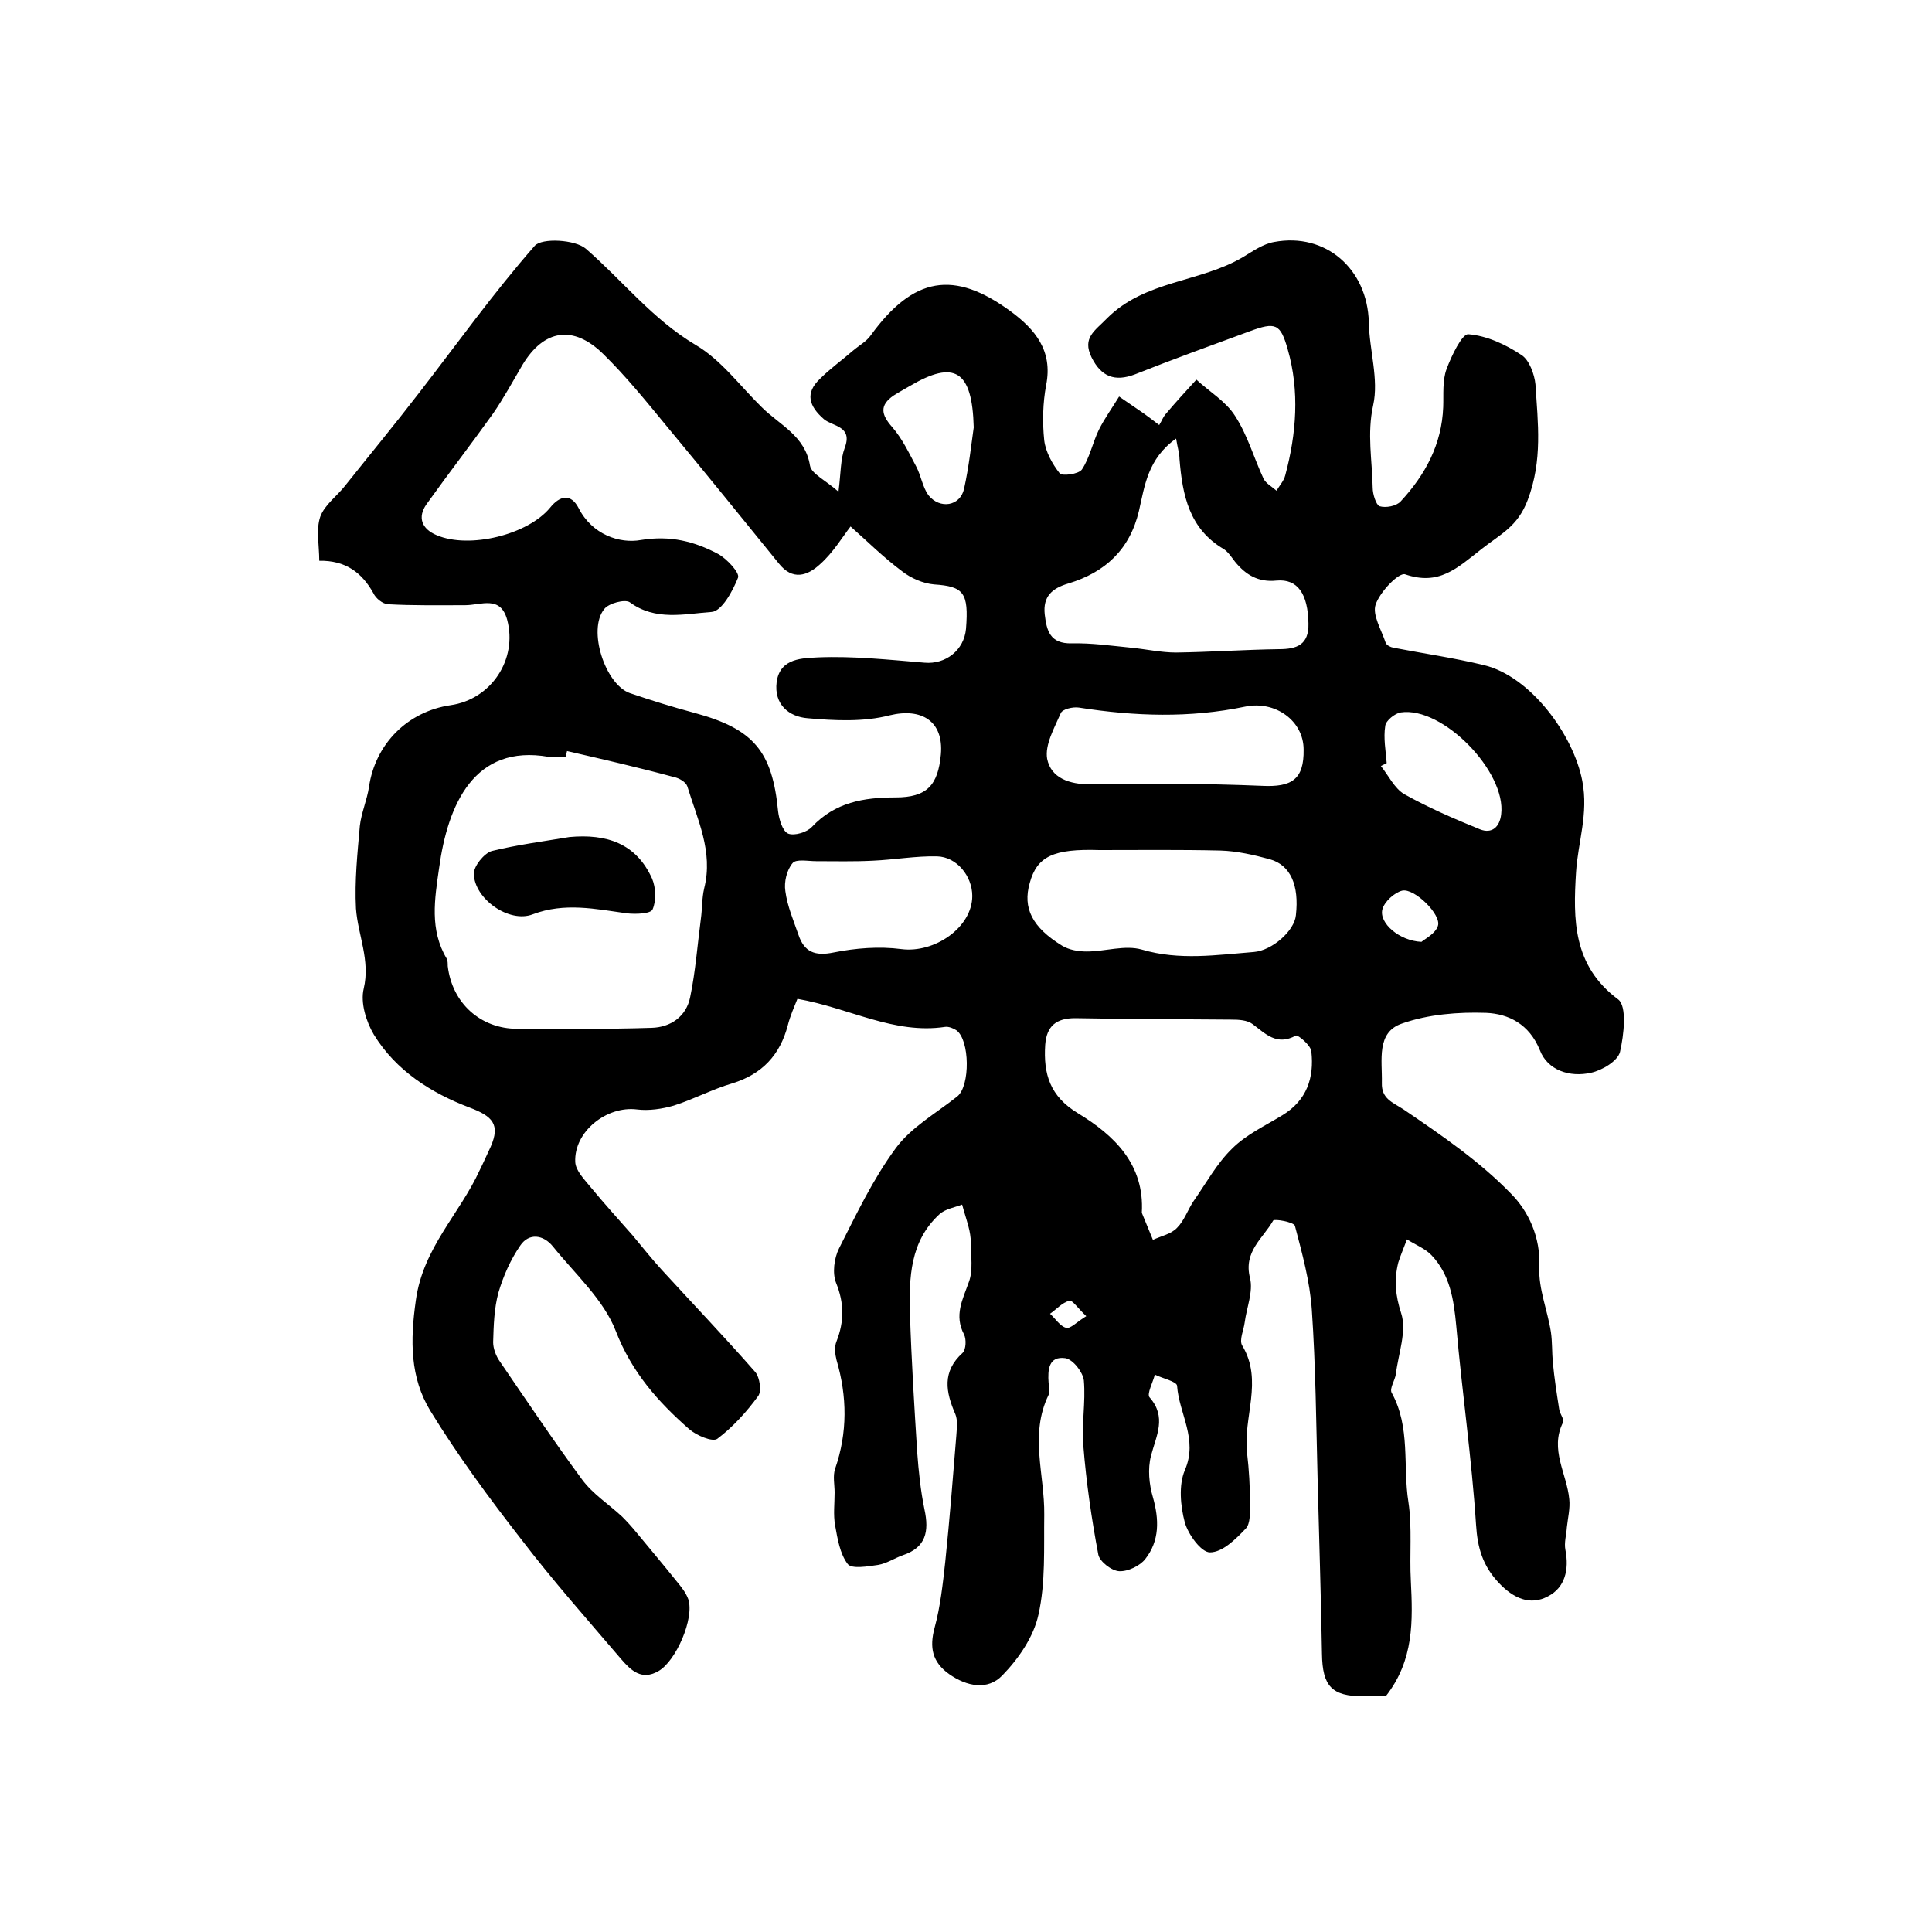 <?xml version="1.0" encoding="utf-8"?>
<!-- Generator: Adobe Illustrator 22.0.0, SVG Export Plug-In . SVG Version: 6.00 Build 0)  -->
<svg version="1.1" id="图层_1" xmlns="http://www.w3.org/2000/svg" xmlns:xlink="http://www.w3.org/1999/xlink" x="0px" y="0px"
	 viewBox="0 0 400 400" style="enable-background:new 0 0 400 400;" xml:space="preserve">
<style type="text/css">
	.st0{fill:#FFFFFF;}
</style>
<g>
	
	<path d="M165.1,206.8c-0.6,1.5-1.5,3.5-2,5.5c-1.6,6.1-5.3,10.1-11.5,12c-4.1,1.2-8,3.3-12.1,4.6c-2.4,0.7-5.2,1.1-7.6,0.8
		c-6.3-0.8-13.1,4.6-12.8,10.9c0.1,1.8,1.9,3.6,3.2,5.2c2.8,3.4,5.8,6.7,8.7,10c2,2.4,3.9,4.8,6,7.1c6.5,7.1,13.1,14,19.4,21.2
		c0.9,1.1,1.3,3.9,0.6,4.9c-2.4,3.3-5.3,6.5-8.5,8.9c-1,0.7-4.3-0.7-5.8-2c-6.5-5.7-11.9-11.8-15.2-20.3c-2.5-6.5-8.4-11.8-13-17.5
		c-2-2.5-5-2.9-6.8-0.2c-2,2.9-3.5,6.3-4.5,9.7c-0.9,3.3-1,6.8-1.1,10.3c0,1.3,0.6,2.9,1.4,4c5.6,8.2,11.1,16.4,17,24.4
		c2.2,3,5.5,5.1,8.3,7.7c1,1,2,2.1,2.9,3.2c2.8,3.4,5.6,6.7,8.4,10.2c0.9,1.1,1.9,2.3,2.4,3.7c1.3,3.9-2.5,12.8-6.2,14.9
		c-3.5,2-5.7-0.2-7.7-2.5c-7-8.2-14.1-16.2-20.6-24.7c-6.7-8.6-13.2-17.4-18.9-26.7c-4.2-6.9-4.2-14.5-3-22.9
		c1.5-10.9,9.1-17.9,13.2-26.9c0.8-1.6,1.5-3.2,2.3-4.9c2-4.6,0.4-6.3-4.4-8.1c-7.9-3-15.2-7.6-19.8-15.1c-1.6-2.7-2.8-6.6-2.1-9.5
		c1.4-5.9-1.2-11.1-1.6-16.6c-0.3-5.7,0.3-11.4,0.8-17.1c0.3-2.7,1.5-5.4,1.9-8.1c1.3-8.9,8-15.6,16.9-16.9
		c8.4-1.2,13.9-9.5,11.7-17.7c-1.4-5.1-5.4-3-8.7-3c-5.3,0-10.7,0.1-16-0.2c-1.1-0.1-2.5-1.2-3-2.3c-2.4-4.3-5.8-6.8-11.2-6.7
		c0-3.2-0.7-6.4,0.2-9.1c0.9-2.5,3.5-4.3,5.2-6.5c5.1-6.4,10.3-12.7,15.3-19.2c7.9-10.2,15.4-20.7,23.9-30.4
		c1.5-1.7,8.4-1.3,10.6,0.6c7.6,6.6,13.8,14.6,22.7,19.9c5.3,3.1,9.2,8.5,13.7,12.9c3.7,3.7,9,5.9,10,12.1c0.3,1.7,3.2,3,5.9,5.4
		c0.5-3.9,0.4-6.7,1.3-9.1c1.7-4.5-2.5-4.4-4.3-5.9c-3.1-2.7-4-5.4-0.8-8.4c2.1-2.1,4.5-3.8,6.8-5.8c1.3-1.1,2.8-1.9,3.7-3.2
		c8.8-12.1,17.2-13.6,29-4.9c5,3.7,8.7,8.1,7.3,15.2c-0.7,3.7-0.8,7.7-0.4,11.5c0.3,2.4,1.7,4.9,3.2,6.8c0.5,0.6,3.9,0.2,4.6-0.8
		c1.6-2.4,2.2-5.5,3.5-8.2c1.2-2.4,2.8-4.6,4.2-6.9c1.7,1.2,3.4,2.3,5.1,3.5c1,0.7,2,1.5,3.2,2.4c0.6-1,0.8-1.6,1.2-2.1
		c2.1-2.5,4.3-4.9,6.5-7.3c2.7,2.5,6.1,4.5,8,7.5c2.6,4,3.9,8.7,5.9,13c0.5,1,1.8,1.7,2.7,2.5c0.6-1.1,1.5-2,1.8-3.2
		c2.3-8.6,3-17.4,0.5-26.1c-1.5-5.3-2.5-5.7-7.9-3.7c-7.9,2.9-15.9,5.8-23.7,8.9c-4.2,1.6-7,0.5-9-3.5c-2-4.1,0.7-5.5,3.2-8.1
		c7.9-7.9,19.3-7.4,28.2-12.7c2-1.2,4.1-2.7,6.4-3.1c10.7-2,19.3,5.6,19.6,16.6c0.1,5.8,2.1,11.8,0.9,17.2
		c-1.3,5.9-0.2,11.4-0.1,17.1c0,1.3,0.7,3.5,1.4,3.8c1.3,0.4,3.5,0,4.4-1c5.1-5.5,8.5-11.8,8.8-19.5c0.1-2.6-0.2-5.5,0.7-7.9
		c1-2.7,3.2-7.3,4.5-7.2c3.8,0.3,7.7,2.1,11,4.3c1.6,1,2.7,4,2.9,6.1c0.5,8,1.5,15.7-1.6,23.9c-2.1,5.6-5.7,7.1-9.6,10.2
		c-5.1,4-8.8,7.6-15.8,5.2c-1.3-0.4-5.2,3.6-6.1,6.3c-0.7,2.1,1.2,5.2,2.1,7.9c0.2,0.5,1,0.9,1.6,1c6.2,1.2,12.5,2.1,18.7,3.6
		c9.7,2.3,18.6,14.5,20.4,24c1.3,6.8-0.9,12.6-1.3,18.9c-0.6,9.7-0.7,19.3,8.7,26.3c1.9,1.4,1.2,7.4,0.4,10.9
		c-0.5,1.9-3.7,3.8-6,4.3c-4.4,1-9-0.5-10.6-4.7c-2.2-5.4-6.5-7.5-11.1-7.7c-5.8-0.2-12,0.3-17.4,2.2c-5.4,1.8-4.1,7.6-4.2,12.3
		c-0.1,3.3,2.2,4,4.5,5.5c7.8,5.3,15.7,10.7,22.2,17.4c3.6,3.6,6.2,9,5.9,15.3c-0.2,4.4,1.7,8.9,2.4,13.4c0.3,2.1,0.2,4.2,0.4,6.3
		c0.3,3.2,0.8,6.4,1.3,9.6c0.1,1,1.1,2.1,0.8,2.8c-2.8,5.6,0.8,10.6,1.3,15.9c0.2,1.9-0.3,3.9-0.5,5.8c-0.1,1.6-0.6,3.2-0.3,4.7
		c0.8,4.1-0.1,7.8-3.6,9.6c-3.7,2-7.2,0.4-10.2-2.8c-3.3-3.5-4.4-7.2-4.7-12c-0.9-13.8-2.9-27.5-4.1-41.2
		c-0.5-5.4-1.3-10.6-5.1-14.6c-1.3-1.4-3.4-2.2-5.1-3.3c-0.6,1.6-1.3,3.2-1.8,4.8c-0.9,3.6-0.6,6.8,0.6,10.5
		c1.2,3.7-0.6,8.4-1.1,12.6c-0.2,1.3-1.3,2.9-0.9,3.8c4,7.2,2.3,15.2,3.5,22.7c0.8,5.3,0.2,10.9,0.5,16.3c0.4,8.2,0.7,16.4-5.2,23.9
		c-1,0-2.8,0-4.6,0c-6.6,0-8.5-2.1-8.6-8.8c-0.2-12-0.6-24-0.9-36c-0.3-11.7-0.4-23.5-1.2-35.2c-0.4-5.9-2-11.7-3.5-17.4
		c-0.2-0.8-4.3-1.5-4.5-1.1c-2.1,3.7-6.2,6.4-4.8,11.9c0.7,2.8-0.7,6.1-1.1,9.2c-0.2,1.6-1.2,3.7-0.5,4.8c4.4,7.3,0.1,14.9,1,22.3
		c0.4,3.4,0.6,6.9,0.6,10.4c0,1.8,0.1,4.2-0.9,5.2c-2.1,2.2-4.8,4.9-7.4,4.9c-1.8,0-4.5-3.7-5.2-6.2c-0.9-3.4-1.3-7.7,0-10.8
		c2.8-6.4-1.2-11.7-1.6-17.5c-0.1-0.9-3-1.5-4.6-2.3c-0.4,1.6-1.7,4-1.1,4.7c3.6,4.1,1.4,7.9,0.3,12.1c-0.7,2.7-0.4,5.9,0.4,8.6
		c1.3,4.6,1.4,9-1.6,12.8c-1.1,1.4-3.6,2.6-5.4,2.5c-1.6-0.1-4-2-4.3-3.4c-1.4-7.4-2.5-15-3.1-22.5c-0.4-4.5,0.5-9.1,0.1-13.6
		c-0.2-1.7-2.2-4.3-3.8-4.6c-3.5-0.5-3.7,2.4-3.5,5.1c0.1,0.8,0.3,1.8,0,2.5c-4,8.2-0.8,16.5-0.9,24.8c-0.1,6.9,0.3,14-1.2,20.7
		c-1,4.6-4.1,9.1-7.5,12.6c-3,3.1-7.3,2.3-11-0.3c-3.5-2.5-4.1-5.5-3-9.6c1.2-4.4,1.7-9.1,2.2-13.6c0.9-8.7,1.6-17.5,2.3-26.2
		c0.1-1.5,0.3-3.2-0.2-4.4c-2-4.6-2.8-8.8,1.5-12.7c0.7-0.7,0.8-2.8,0.3-3.8c-2.1-4-0.3-7.2,1-10.9c0.9-2.4,0.4-5.4,0.4-8.1
		c0-1.1-0.2-2.3-0.5-3.4c-0.4-1.5-0.9-3-1.3-4.5c-1.6,0.6-3.5,0.9-4.7,2c-6.1,5.6-6.3,13.1-6.1,20.6c0.3,9.6,0.9,19.2,1.5,28.7
		c0.3,4,0.7,7.9,1.5,11.8c1,4.6,0.3,7.9-4.5,9.5c-1.7,0.6-3.3,1.7-5.1,2c-2.1,0.3-5.5,0.9-6.3-0.2c-1.6-2.1-2.1-5.2-2.6-8
		c-0.4-2.2-0.1-4.5-0.1-6.8c0-1.6-0.4-3.4,0.1-4.9c2.6-7.5,2.5-15,0.3-22.5c-0.3-1.2-0.5-2.7,0-3.9c1.6-4.1,1.6-7.9-0.1-12.1
		c-0.8-2-0.4-5.1,0.6-7.1c3.6-7.1,7-14.3,11.7-20.7c3.2-4.4,8.4-7.3,12.8-10.8c2.7-2.2,2.6-11.7-0.2-13.7c-0.6-0.4-1.6-0.8-2.3-0.7
		C185.1,214.2,175.9,208.7,165.1,206.8z M176.1,109c-1.7,2.2-3.6,5.4-6.3,7.8c-2.6,2.4-5.7,3.5-8.6-0.2c-7.7-9.5-15.4-19-23.2-28.4
		c-4.2-5.1-8.4-10.3-13.1-14.9c-6.2-6.1-12.3-5.1-16.7,2.2c-2,3.4-3.9,6.9-6.1,10.1c-4.5,6.3-9.3,12.5-13.8,18.8
		c-1.9,2.7-1,5.1,2.1,6.4c6.8,2.9,18.9-0.1,23.5-5.7c2-2.5,4.3-3,5.9,0.1c2.8,5.5,8.5,7.4,12.9,6.6c6.1-1,11.1,0.3,16,2.9
		c1.8,1,4.5,3.9,4.1,4.9c-1.1,2.8-3.4,7-5.5,7.1c-5.6,0.4-11.6,1.9-16.9-2c-1-0.7-4.4,0.2-5.3,1.4c-3.5,4.3,0.2,15.6,5.3,17.4
		c4.4,1.5,8.9,2.9,13.4,4.1c12.2,3.3,16.1,7.9,17.3,20.4c0.2,1.6,0.9,4.1,2.1,4.6c1.3,0.5,3.9-0.3,4.9-1.4
		c4.8-5.1,10.7-6.1,17.3-6.1c6.5,0,8.8-2.5,9.4-8.9c0.6-6.9-4-9.7-10.6-8.1c-5.4,1.4-11.4,1.1-17,0.6c-3.8-0.3-7-2.8-6.4-7.5
		c0.7-5.1,5.6-4.9,8.6-5.1c7.3-0.3,14.7,0.5,22,1.1c4.4,0.4,8.2-2.6,8.6-7c0.6-7.5-0.5-8.8-6.6-9.2c-2.3-0.2-4.8-1.3-6.6-2.7
		C182.9,115.4,179.5,112,176.1,109z M117.4,155.5c-0.1,0.4-0.2,0.8-0.3,1.2c-1.2,0-2.4,0.2-3.5,0c-15.4-2.7-20.9,9.8-22.7,23.1
		c-0.9,6.3-2,12.7,1.6,18.7c0.2,0.4,0.2,1,0.2,1.5c0.9,7.7,6.8,13,14.4,13c9.3,0,18.6,0.1,27.8-0.2c3.9-0.1,7.2-2.3,8-6.4
		c1.1-5.3,1.5-10.8,2.2-16.1c0.3-2.1,0.2-4.3,0.7-6.4c1.9-7.6-1.4-14.2-3.5-21.1c-0.3-0.9-1.7-1.7-2.7-1.9
		C132.2,158.9,124.8,157.2,117.4,155.5z M236.4,251.1c0.8,1.9,1.5,3.7,2.3,5.6c1.7-0.8,3.8-1.2,5-2.5c1.5-1.5,2.2-3.7,3.4-5.5
		c2.6-3.7,4.8-7.8,8-10.9c2.9-2.9,6.8-4.7,10.4-6.9c5.1-3.1,6.6-7.8,6-13.2c-0.1-1.3-2.8-3.5-3.2-3.3c-4,2.2-6.3-0.4-9-2.4
		c-1.1-0.8-2.8-0.9-4.3-0.9c-10.8-0.1-21.6-0.1-32.4-0.3c-3.9,0-5.9,1.6-6.2,5.5c-0.4,6.1,1,10.7,6.8,14.2
		C230.6,235,237,241,236.4,251.1z M243.5,90.8c-5.9,4.2-6.5,9.8-7.7,15c-1.9,8-7,12.7-14.6,15c-3.4,1-5.3,2.7-4.9,6.4
		c0.4,3.4,1.1,6.1,5.6,6c4.1-0.1,8.2,0.5,12.3,0.9c3.1,0.3,6.2,1,9.3,1c7.1-0.1,14.2-0.6,21.3-0.7c3.7,0,6.2-0.9,6.1-5.3
		c-0.1-6.1-2.2-9.3-6.6-8.9c-3.8,0.4-6.4-1.2-8.6-3.9c-0.7-0.9-1.4-2-2.3-2.6c-7.2-4.2-8.6-11.2-9.2-18.7
		C244.2,93.9,243.8,92.7,243.5,90.8z M227.6,176c-9.5-0.3-12.9,1.3-14.4,6.8c-1.5,5.2,0.5,9.2,6.7,13c1.5,0.9,3.4,1.2,5.1,1.2
		c3.8,0,7.9-1.4,11.4-0.4c7.8,2.3,15.5,1.1,23.2,0.5c3.8-0.3,8.4-4.4,8.7-7.6c0.7-6.2-1.1-10.4-5.4-11.6c-3.3-0.9-6.8-1.7-10.2-1.8
		C244.3,175.9,235.9,176,227.6,176z M269.9,155.2c0-6-5.9-10.2-12.1-8.9c-11.5,2.4-22.9,2-34.4,0.2c-1.2-0.2-3.5,0.3-3.8,1.2
		c-1.3,3-3.3,6.5-2.8,9.4c0.8,4,4.6,5.3,9,5.3c11.8-0.2,23.7-0.2,35.5,0.3C267.4,163,270,161.4,269.9,155.2z M201.3,185.5
		c0-4.1-3.2-8.1-7.3-8.2c-4.4-0.1-8.8,0.7-13.3,0.9c-3.9,0.2-7.8,0.1-11.7,0.1c-1.7,0-4.2-0.5-4.9,0.4c-1.2,1.4-1.8,3.9-1.5,5.8
		c0.4,3.1,1.7,6.1,2.7,9c1.2,3.6,3.4,4.5,7.3,3.7c4.5-0.9,9.4-1.3,14-0.7C193.5,197.4,201.3,192,201.3,185.5z M287.1,158
		c-0.4,0.2-0.8,0.4-1.2,0.6c1.6,2,2.8,4.6,4.8,5.8c5,2.8,10.3,5.1,15.7,7.3c2.5,1,4.1-0.5,4.4-3.1c1.1-8.8-12.1-22.4-20.8-21.1
		c-1.2,0.2-3.1,1.7-3.2,2.8C286.4,152.8,286.9,155.4,287.1,158z M201.6,88.5c-0.3-11.9-4-14-13.2-8.6c-1.2,0.7-2.3,1.3-3.4,2
		c-2.9,2-2.6,3.9-0.3,6.5c2.1,2.4,3.5,5.4,5,8.2c1,1.9,1.3,4.2,2.5,5.9c2.4,3,6.6,2.3,7.4-1.3C200.6,96.7,201.1,92,201.6,88.5z
		 M294.3,195c0.7-0.6,2.9-1.7,3.4-3.3c0.8-2.3-4.9-7.9-7.4-7.3c-1.6,0.4-3.7,2.3-4.1,3.9C285.5,191.1,289.7,194.8,294.3,195z
		 M224.9,272.5c-1.7-1.6-2.9-3.4-3.5-3.2c-1.5,0.4-2.7,1.8-4,2.7c1.1,1,2.1,2.6,3.3,2.9C221.6,275.2,222.9,273.7,224.9,272.5z"/>
	
	
	
	
	
	
	
	
	
	
	
	<path d="M117.9,173.3c7.7-0.7,13.8,1.3,17.1,8.6c0.8,1.9,0.9,4.6,0.1,6.4c-0.4,0.9-3.5,1-5.3,0.8c-6.5-0.9-12.9-2.3-19.5,0.2
		c-4.9,1.9-12.1-3.2-12.2-8.4c0-1.6,2.1-4.2,3.7-4.7C107.1,174.9,112.5,174.2,117.9,173.3z"/>
</g>
</svg>
